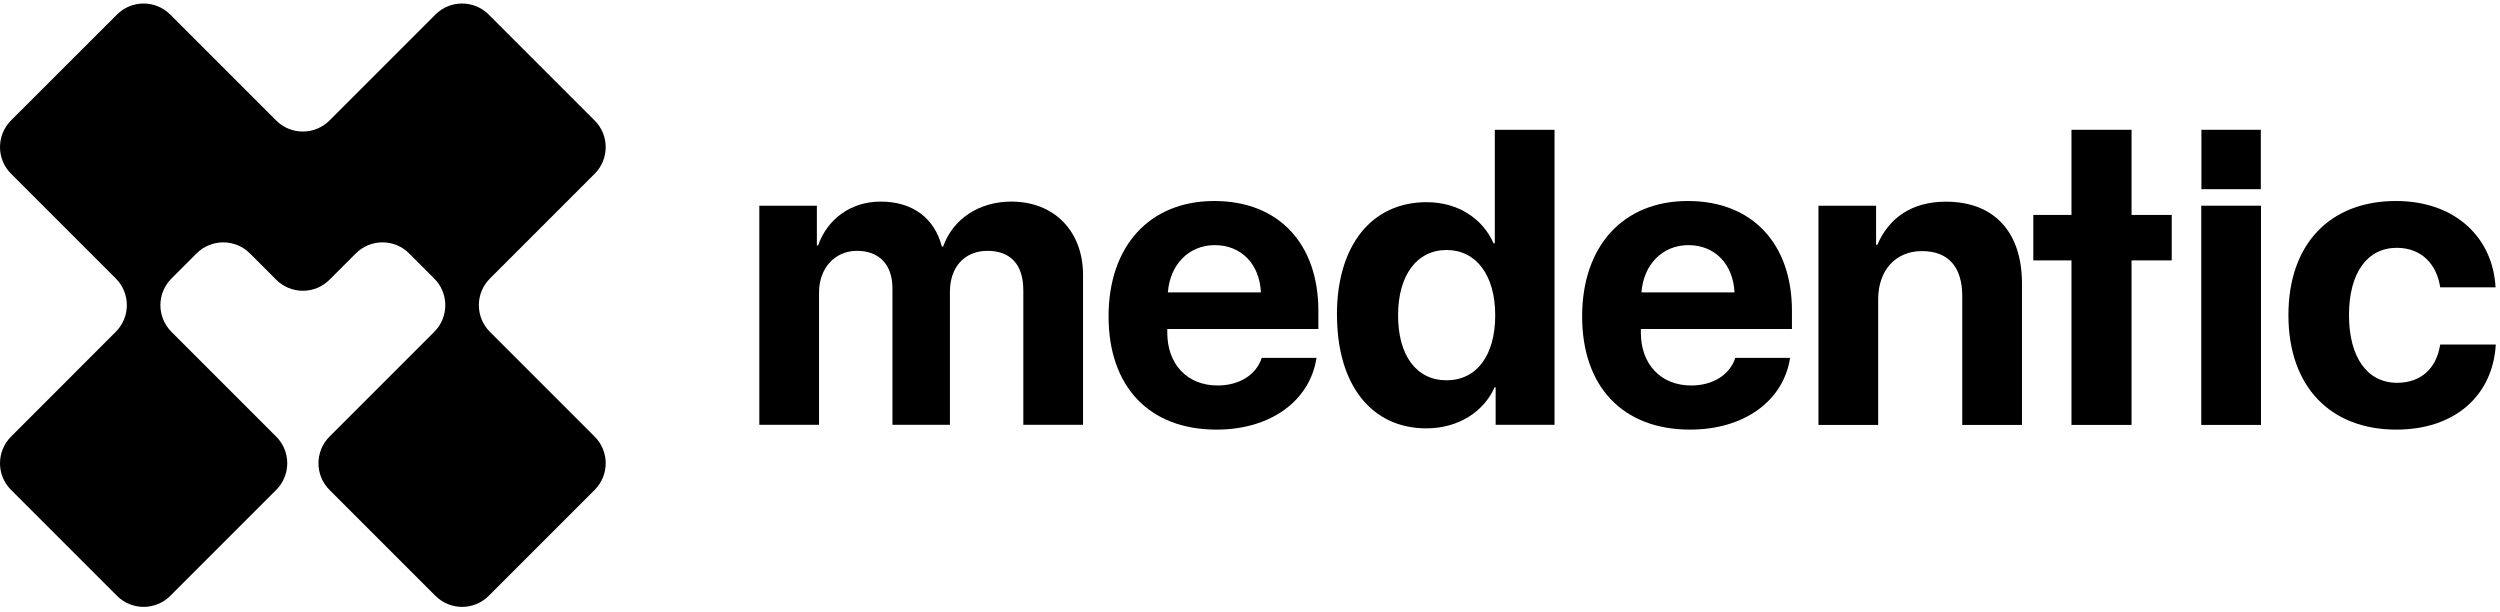 <svg width="298" height="73" viewBox="0 0 298 73" fill="none" xmlns="http://www.w3.org/2000/svg">
<g clip-path="url(#clip0_38_11)">
<path d="M58.4 33.2L70.88 20.72C72.64 18.96 72.64 16.11 70.88 14.36L58.26 1.74C56.5 -0.02 53.65 -0.02 51.9 1.74L45.59 8.05L39.28 14.36C37.52 16.12 34.67 16.12 32.92 14.36L26.61 8.05L20.3 1.74C18.54 -0.02 15.69 -0.02 13.94 1.74L1.32 14.35C-0.44 16.11 -0.44 18.96 1.32 20.71L13.8 33.19C15.56 34.95 15.56 37.8 13.8 39.55L1.32 52.04C-0.44 53.8 -0.44 56.65 1.32 58.4L13.94 71.02C15.7 72.78 18.55 72.78 20.3 71.02L32.92 58.4C34.68 56.64 34.68 53.79 32.92 52.04L20.44 39.56C18.68 37.8 18.68 34.95 20.44 33.2L23.43 30.21C25.19 28.45 28.04 28.45 29.79 30.21L32.92 33.34C34.68 35.1 37.53 35.1 39.28 33.34L42.41 30.21C44.17 28.45 47.02 28.45 48.77 30.21L51.76 33.2C53.52 34.96 53.52 37.81 51.76 39.56L39.28 52.04C37.52 53.8 37.52 56.65 39.28 58.4L51.9 71.02C53.66 72.78 56.51 72.78 58.26 71.02L70.88 58.4C72.64 56.64 72.64 53.79 70.88 52.04L58.4 39.56C56.64 37.8 56.64 34.95 58.4 33.2Z" fill="black"/>
<path d="M90.5 24.52H97.37V29.25H97.52C98.62 26.11 101.42 24.03 104.98 24.03C108.76 24.03 111.39 25.98 112.27 29.39H112.42C113.59 26.1 116.71 24.03 120.54 24.03C125.66 24.03 129.1 27.54 129.1 32.8V50.64H121.98V34.58C121.98 31.56 120.47 29.9 117.71 29.9C114.95 29.9 113.23 31.87 113.23 34.77V50.64H106.38V34.36C106.38 31.56 104.8 29.9 102.16 29.9C99.52 29.9 97.63 31.95 97.63 34.87V50.64H90.51V24.51L90.5 24.52Z" fill="black"/>
<path d="M156.93 42.65C156.15 47.77 151.47 51.21 145.01 51.21C136.97 51.21 132.14 46.07 132.14 37.71C132.14 29.35 137.01 23.96 144.74 23.96C152.47 23.96 157.15 29.1 157.15 37.05V39.22H139.14V39.66C139.14 43.39 141.5 45.95 145.14 45.95C147.75 45.95 149.75 44.66 150.4 42.66H156.93V42.65ZM139.21 34.85H150.3C150.15 31.51 147.98 29.22 144.82 29.22C141.66 29.22 139.46 31.58 139.21 34.85Z" fill="black"/>
<path d="M159.36 37.53C159.36 29.24 163.5 24.1 170.06 24.1C173.84 24.1 176.76 26.1 178.03 29H178.18V15.47H185.3V50.64H178.28V46.16H178.16C176.89 49.04 173.87 51.06 170.02 51.06C163.49 51.06 159.37 45.89 159.37 37.53H159.36ZM166.65 37.58C166.65 42.38 168.84 45.33 172.43 45.33C176.02 45.33 178.23 42.36 178.23 37.58C178.23 32.8 175.96 29.8 172.43 29.8C168.9 29.8 166.65 32.8 166.65 37.58Z" fill="black"/>
<path d="M213.38 42.65C212.6 47.77 207.92 51.21 201.46 51.21C193.42 51.21 188.59 46.07 188.59 37.71C188.59 29.35 193.46 23.96 201.19 23.96C208.92 23.96 213.6 29.1 213.6 37.05V39.22H195.59V39.66C195.59 43.39 197.95 45.95 201.59 45.95C204.2 45.95 206.2 44.66 206.85 42.66H213.38V42.65ZM195.66 34.85H206.75C206.6 31.51 204.43 29.22 201.27 29.22C198.11 29.22 195.91 31.58 195.66 34.85Z" fill="black"/>
<path d="M216.76 24.52H223.63V29.18H223.78C225.17 25.94 227.92 24.04 231.95 24.04C237.75 24.04 241.02 27.7 241.02 33.81V50.65H233.9V35.29C233.9 31.88 232.29 29.93 229.1 29.93C225.91 29.93 223.88 32.27 223.88 35.66V50.65H216.76V24.52Z" fill="black"/>
<path d="M262.39 24.52H269.51V50.65H262.39V24.52Z" fill="black"/>
<path d="M290.87 34.24C290.46 31.49 288.63 29.54 285.7 29.54C282.19 29.54 280 32.51 280 37.56C280 42.61 282.19 45.63 285.73 45.63C288.58 45.63 290.43 43.92 290.87 41.07H297.5C297.13 47.24 292.53 51.21 285.65 51.21C277.78 51.21 272.78 46.09 272.78 37.56C272.78 29.03 277.78 23.96 285.6 23.96C292.67 23.96 297.15 28.32 297.47 34.25H290.86L290.87 34.24Z" fill="black"/>
<path d="M269.49 15.47H262.41V22.55H269.49V15.47Z" fill="black"/>
<path d="M258.87 25.62H254.08V15.47H246.92V25.62H242.37V31.04H246.92V50.65H254.08V31.04H258.87V25.62Z" fill="black"/>
</g>
<defs>
<clipPath id="clip0_38_11">
<rect width="297.5" height="71.92" fill="white" transform="translate(0 0.42)"/>
</clipPath>
</defs>
</svg>
